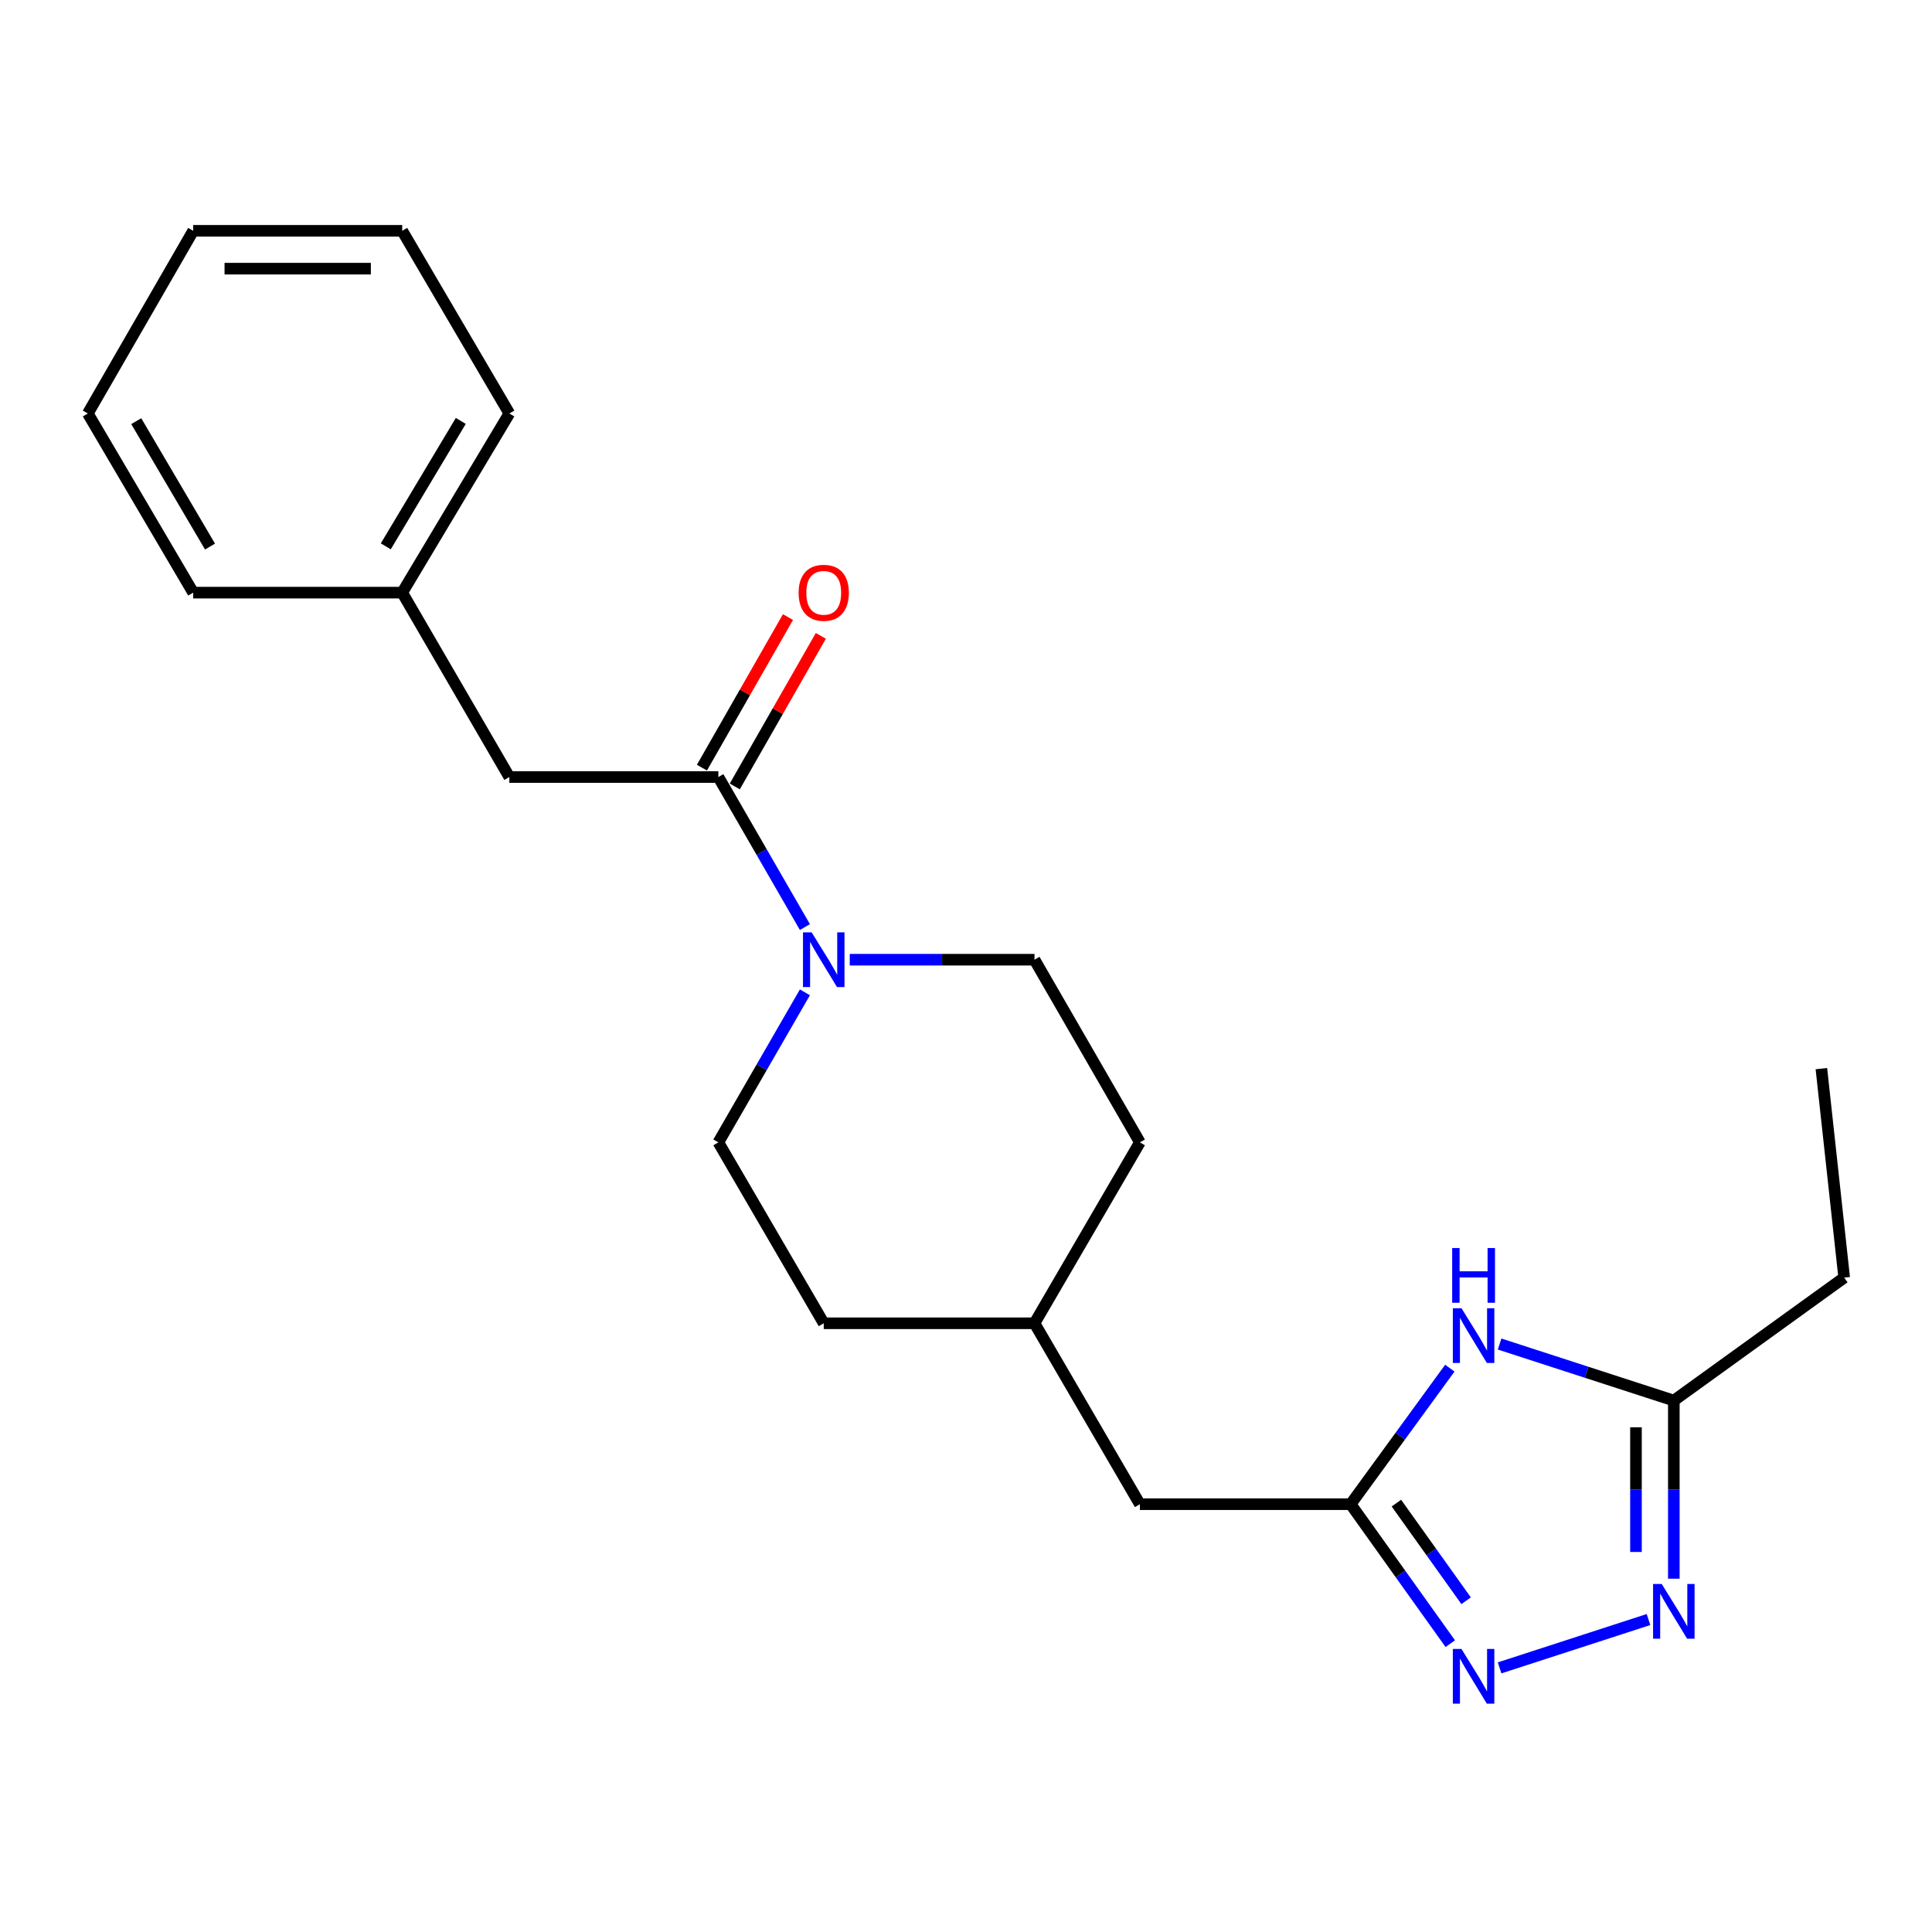 <?xml version='1.0' encoding='iso-8859-1'?>
<svg version='1.1' baseProfile='full'
              xmlns='http://www.w3.org/2000/svg'
                      xmlns:rdkit='http://www.rdkit.org/xml'
                      xmlns:xlink='http://www.w3.org/1999/xlink'
                  xml:space='preserve'
width='1000px' height='1000px' viewBox='0 0 1000 1000'>
<!-- END OF HEADER -->
<rect style='opacity:1.0;fill:#FFFFFF;stroke:none' width='1000' height='1000' x='0' y='0'> </rect>
<path class='bond-0' d='M 776.188,863.289 L 853.258,838.271' style='fill:none;fill-rule:evenodd;stroke:#0000FF;stroke-width:6px;stroke-linecap:butt;stroke-linejoin:miter;stroke-opacity:1' />
<path class='bond-1' d='M 750.656,850.763 L 724.874,814.666' style='fill:none;fill-rule:evenodd;stroke:#0000FF;stroke-width:6px;stroke-linecap:butt;stroke-linejoin:miter;stroke-opacity:1' />
<path class='bond-1' d='M 724.874,814.666 L 699.092,778.569' style='fill:none;fill-rule:evenodd;stroke:#000000;stroke-width:6px;stroke-linecap:butt;stroke-linejoin:miter;stroke-opacity:1' />
<path class='bond-1' d='M 758.865,828.547 L 740.817,803.279' style='fill:none;fill-rule:evenodd;stroke:#0000FF;stroke-width:6px;stroke-linecap:butt;stroke-linejoin:miter;stroke-opacity:1' />
<path class='bond-1' d='M 740.817,803.279 L 722.77,778.011' style='fill:none;fill-rule:evenodd;stroke:#000000;stroke-width:6px;stroke-linecap:butt;stroke-linejoin:miter;stroke-opacity:1' />
<path class='bond-2' d='M 866.368,817.128 L 866.368,771.029' style='fill:none;fill-rule:evenodd;stroke:#0000FF;stroke-width:6px;stroke-linecap:butt;stroke-linejoin:miter;stroke-opacity:1' />
<path class='bond-2' d='M 866.368,771.029 L 866.368,724.929' style='fill:none;fill-rule:evenodd;stroke:#000000;stroke-width:6px;stroke-linecap:butt;stroke-linejoin:miter;stroke-opacity:1' />
<path class='bond-2' d='M 846.776,803.298 L 846.776,771.029' style='fill:none;fill-rule:evenodd;stroke:#0000FF;stroke-width:6px;stroke-linecap:butt;stroke-linejoin:miter;stroke-opacity:1' />
<path class='bond-2' d='M 846.776,771.029 L 846.776,738.759' style='fill:none;fill-rule:evenodd;stroke:#000000;stroke-width:6px;stroke-linecap:butt;stroke-linejoin:miter;stroke-opacity:1' />
<path class='bond-3' d='M 750.431,708.155 L 724.762,743.362' style='fill:none;fill-rule:evenodd;stroke:#0000FF;stroke-width:6px;stroke-linecap:butt;stroke-linejoin:miter;stroke-opacity:1' />
<path class='bond-3' d='M 724.762,743.362 L 699.092,778.569' style='fill:none;fill-rule:evenodd;stroke:#000000;stroke-width:6px;stroke-linecap:butt;stroke-linejoin:miter;stroke-opacity:1' />
<path class='bond-4' d='M 776.188,695.665 L 821.278,710.297' style='fill:none;fill-rule:evenodd;stroke:#0000FF;stroke-width:6px;stroke-linecap:butt;stroke-linejoin:miter;stroke-opacity:1' />
<path class='bond-4' d='M 821.278,710.297 L 866.368,724.929' style='fill:none;fill-rule:evenodd;stroke:#000000;stroke-width:6px;stroke-linecap:butt;stroke-linejoin:miter;stroke-opacity:1' />
<path class='bond-5' d='M 699.092,778.569 L 590.006,778.569' style='fill:none;fill-rule:evenodd;stroke:#000000;stroke-width:6px;stroke-linecap:butt;stroke-linejoin:miter;stroke-opacity:1' />
<path class='bond-6' d='M 416.622,513.631 L 394.222,552.459' style='fill:none;fill-rule:evenodd;stroke:#0000FF;stroke-width:6px;stroke-linecap:butt;stroke-linejoin:miter;stroke-opacity:1' />
<path class='bond-6' d='M 394.222,552.459 L 371.822,591.287' style='fill:none;fill-rule:evenodd;stroke:#000000;stroke-width:6px;stroke-linecap:butt;stroke-linejoin:miter;stroke-opacity:1' />
<path class='bond-7' d='M 416.622,479.853 L 394.222,441.025' style='fill:none;fill-rule:evenodd;stroke:#0000FF;stroke-width:6px;stroke-linecap:butt;stroke-linejoin:miter;stroke-opacity:1' />
<path class='bond-7' d='M 394.222,441.025 L 371.822,402.197' style='fill:none;fill-rule:evenodd;stroke:#000000;stroke-width:6px;stroke-linecap:butt;stroke-linejoin:miter;stroke-opacity:1' />
<path class='bond-8' d='M 439.832,496.742 L 487.642,496.742' style='fill:none;fill-rule:evenodd;stroke:#0000FF;stroke-width:6px;stroke-linecap:butt;stroke-linejoin:miter;stroke-opacity:1' />
<path class='bond-8' d='M 487.642,496.742 L 535.451,496.742' style='fill:none;fill-rule:evenodd;stroke:#000000;stroke-width:6px;stroke-linecap:butt;stroke-linejoin:miter;stroke-opacity:1' />
<path class='bond-9' d='M 371.822,402.197 L 263.639,402.197' style='fill:none;fill-rule:evenodd;stroke:#000000;stroke-width:6px;stroke-linecap:butt;stroke-linejoin:miter;stroke-opacity:1' />
<path class='bond-10' d='M 380.327,407.058 L 402.596,368.088' style='fill:none;fill-rule:evenodd;stroke:#000000;stroke-width:6px;stroke-linecap:butt;stroke-linejoin:miter;stroke-opacity:1' />
<path class='bond-10' d='M 402.596,368.088 L 424.865,329.118' style='fill:none;fill-rule:evenodd;stroke:#FF0000;stroke-width:6px;stroke-linecap:butt;stroke-linejoin:miter;stroke-opacity:1' />
<path class='bond-10' d='M 363.316,397.337 L 385.585,358.367' style='fill:none;fill-rule:evenodd;stroke:#000000;stroke-width:6px;stroke-linecap:butt;stroke-linejoin:miter;stroke-opacity:1' />
<path class='bond-10' d='M 385.585,358.367 L 407.854,319.397' style='fill:none;fill-rule:evenodd;stroke:#FF0000;stroke-width:6px;stroke-linecap:butt;stroke-linejoin:miter;stroke-opacity:1' />
<path class='bond-11' d='M 866.368,724.929 L 954.545,661.297' style='fill:none;fill-rule:evenodd;stroke:#000000;stroke-width:6px;stroke-linecap:butt;stroke-linejoin:miter;stroke-opacity:1' />
<path class='bond-12' d='M 263.639,402.197 L 208.181,306.749' style='fill:none;fill-rule:evenodd;stroke:#000000;stroke-width:6px;stroke-linecap:butt;stroke-linejoin:miter;stroke-opacity:1' />
<path class='bond-13' d='M 371.822,591.287 L 426.365,684.928' style='fill:none;fill-rule:evenodd;stroke:#000000;stroke-width:6px;stroke-linecap:butt;stroke-linejoin:miter;stroke-opacity:1' />
<path class='bond-14' d='M 535.451,496.742 L 590.006,591.287' style='fill:none;fill-rule:evenodd;stroke:#000000;stroke-width:6px;stroke-linecap:butt;stroke-linejoin:miter;stroke-opacity:1' />
<path class='bond-15' d='M 590.006,778.569 L 535.451,684.928' style='fill:none;fill-rule:evenodd;stroke:#000000;stroke-width:6px;stroke-linecap:butt;stroke-linejoin:miter;stroke-opacity:1' />
<path class='bond-16' d='M 208.181,306.749 L 263.639,214.012' style='fill:none;fill-rule:evenodd;stroke:#000000;stroke-width:6px;stroke-linecap:butt;stroke-linejoin:miter;stroke-opacity:1' />
<path class='bond-16' d='M 199.684,282.783 L 238.505,217.867' style='fill:none;fill-rule:evenodd;stroke:#000000;stroke-width:6px;stroke-linecap:butt;stroke-linejoin:miter;stroke-opacity:1' />
<path class='bond-17' d='M 208.181,306.749 L 99.998,306.749' style='fill:none;fill-rule:evenodd;stroke:#000000;stroke-width:6px;stroke-linecap:butt;stroke-linejoin:miter;stroke-opacity:1' />
<path class='bond-18' d='M 590.006,591.287 L 535.451,684.928' style='fill:none;fill-rule:evenodd;stroke:#000000;stroke-width:6px;stroke-linecap:butt;stroke-linejoin:miter;stroke-opacity:1' />
<path class='bond-19' d='M 426.365,684.928 L 535.451,684.928' style='fill:none;fill-rule:evenodd;stroke:#000000;stroke-width:6px;stroke-linecap:butt;stroke-linejoin:miter;stroke-opacity:1' />
<path class='bond-20' d='M 954.545,661.297 L 942.746,553.114' style='fill:none;fill-rule:evenodd;stroke:#000000;stroke-width:6px;stroke-linecap:butt;stroke-linejoin:miter;stroke-opacity:1' />
<path class='bond-21' d='M 263.639,214.012 L 208.181,119.467' style='fill:none;fill-rule:evenodd;stroke:#000000;stroke-width:6px;stroke-linecap:butt;stroke-linejoin:miter;stroke-opacity:1' />
<path class='bond-22' d='M 99.998,306.749 L 45.455,214.012' style='fill:none;fill-rule:evenodd;stroke:#000000;stroke-width:6px;stroke-linecap:butt;stroke-linejoin:miter;stroke-opacity:1' />
<path class='bond-22' d='M 108.704,282.906 L 70.524,217.99' style='fill:none;fill-rule:evenodd;stroke:#000000;stroke-width:6px;stroke-linecap:butt;stroke-linejoin:miter;stroke-opacity:1' />
<path class='bond-23' d='M 45.455,214.012 L 99.998,119.467' style='fill:none;fill-rule:evenodd;stroke:#000000;stroke-width:6px;stroke-linecap:butt;stroke-linejoin:miter;stroke-opacity:1' />
<path class='bond-24' d='M 208.181,119.467 L 99.998,119.467' style='fill:none;fill-rule:evenodd;stroke:#000000;stroke-width:6px;stroke-linecap:butt;stroke-linejoin:miter;stroke-opacity:1' />
<path class='bond-24' d='M 191.953,139.06 L 116.225,139.06' style='fill:none;fill-rule:evenodd;stroke:#000000;stroke-width:6px;stroke-linecap:butt;stroke-linejoin:miter;stroke-opacity:1' />
<path  class='atom-0' d='M 756.464 853.5
L 765.744 868.5
Q 766.664 869.98, 768.144 872.66
Q 769.624 875.34, 769.704 875.5
L 769.704 853.5
L 773.464 853.5
L 773.464 881.82
L 769.584 881.82
L 759.624 865.42
Q 758.464 863.5, 757.224 861.3
Q 756.024 859.1, 755.664 858.42
L 755.664 881.82
L 751.984 881.82
L 751.984 853.5
L 756.464 853.5
' fill='#0000FF'/>
<path  class='atom-1' d='M 860.108 819.856
L 869.388 834.856
Q 870.308 836.336, 871.788 839.016
Q 873.268 841.696, 873.348 841.856
L 873.348 819.856
L 877.108 819.856
L 877.108 848.176
L 873.228 848.176
L 863.268 831.776
Q 862.108 829.856, 860.868 827.656
Q 859.668 825.456, 859.308 824.776
L 859.308 848.176
L 855.628 848.176
L 855.628 819.856
L 860.108 819.856
' fill='#0000FF'/>
<path  class='atom-2' d='M 756.464 677.135
L 765.744 692.135
Q 766.664 693.615, 768.144 696.295
Q 769.624 698.975, 769.704 699.135
L 769.704 677.135
L 773.464 677.135
L 773.464 705.455
L 769.584 705.455
L 759.624 689.055
Q 758.464 687.135, 757.224 684.935
Q 756.024 682.735, 755.664 682.055
L 755.664 705.455
L 751.984 705.455
L 751.984 677.135
L 756.464 677.135
' fill='#0000FF'/>
<path  class='atom-2' d='M 751.644 645.983
L 755.484 645.983
L 755.484 658.023
L 769.964 658.023
L 769.964 645.983
L 773.804 645.983
L 773.804 674.303
L 769.964 674.303
L 769.964 661.223
L 755.484 661.223
L 755.484 674.303
L 751.644 674.303
L 751.644 645.983
' fill='#0000FF'/>
<path  class='atom-4' d='M 420.105 482.582
L 429.385 497.582
Q 430.305 499.062, 431.785 501.742
Q 433.265 504.422, 433.345 504.582
L 433.345 482.582
L 437.105 482.582
L 437.105 510.902
L 433.225 510.902
L 423.265 494.502
Q 422.105 492.582, 420.865 490.382
Q 419.665 488.182, 419.305 487.502
L 419.305 510.902
L 415.625 510.902
L 415.625 482.582
L 420.105 482.582
' fill='#0000FF'/>
<path  class='atom-8' d='M 413.365 306.829
Q 413.365 300.029, 416.725 296.229
Q 420.085 292.429, 426.365 292.429
Q 432.645 292.429, 436.005 296.229
Q 439.365 300.029, 439.365 306.829
Q 439.365 313.709, 435.965 317.629
Q 432.565 321.509, 426.365 321.509
Q 420.125 321.509, 416.725 317.629
Q 413.365 313.749, 413.365 306.829
M 426.365 318.309
Q 430.685 318.309, 433.005 315.429
Q 435.365 312.509, 435.365 306.829
Q 435.365 301.269, 433.005 298.469
Q 430.685 295.629, 426.365 295.629
Q 422.045 295.629, 419.685 298.429
Q 417.365 301.229, 417.365 306.829
Q 417.365 312.549, 419.685 315.429
Q 422.045 318.309, 426.365 318.309
' fill='#FF0000'/>
</svg>
